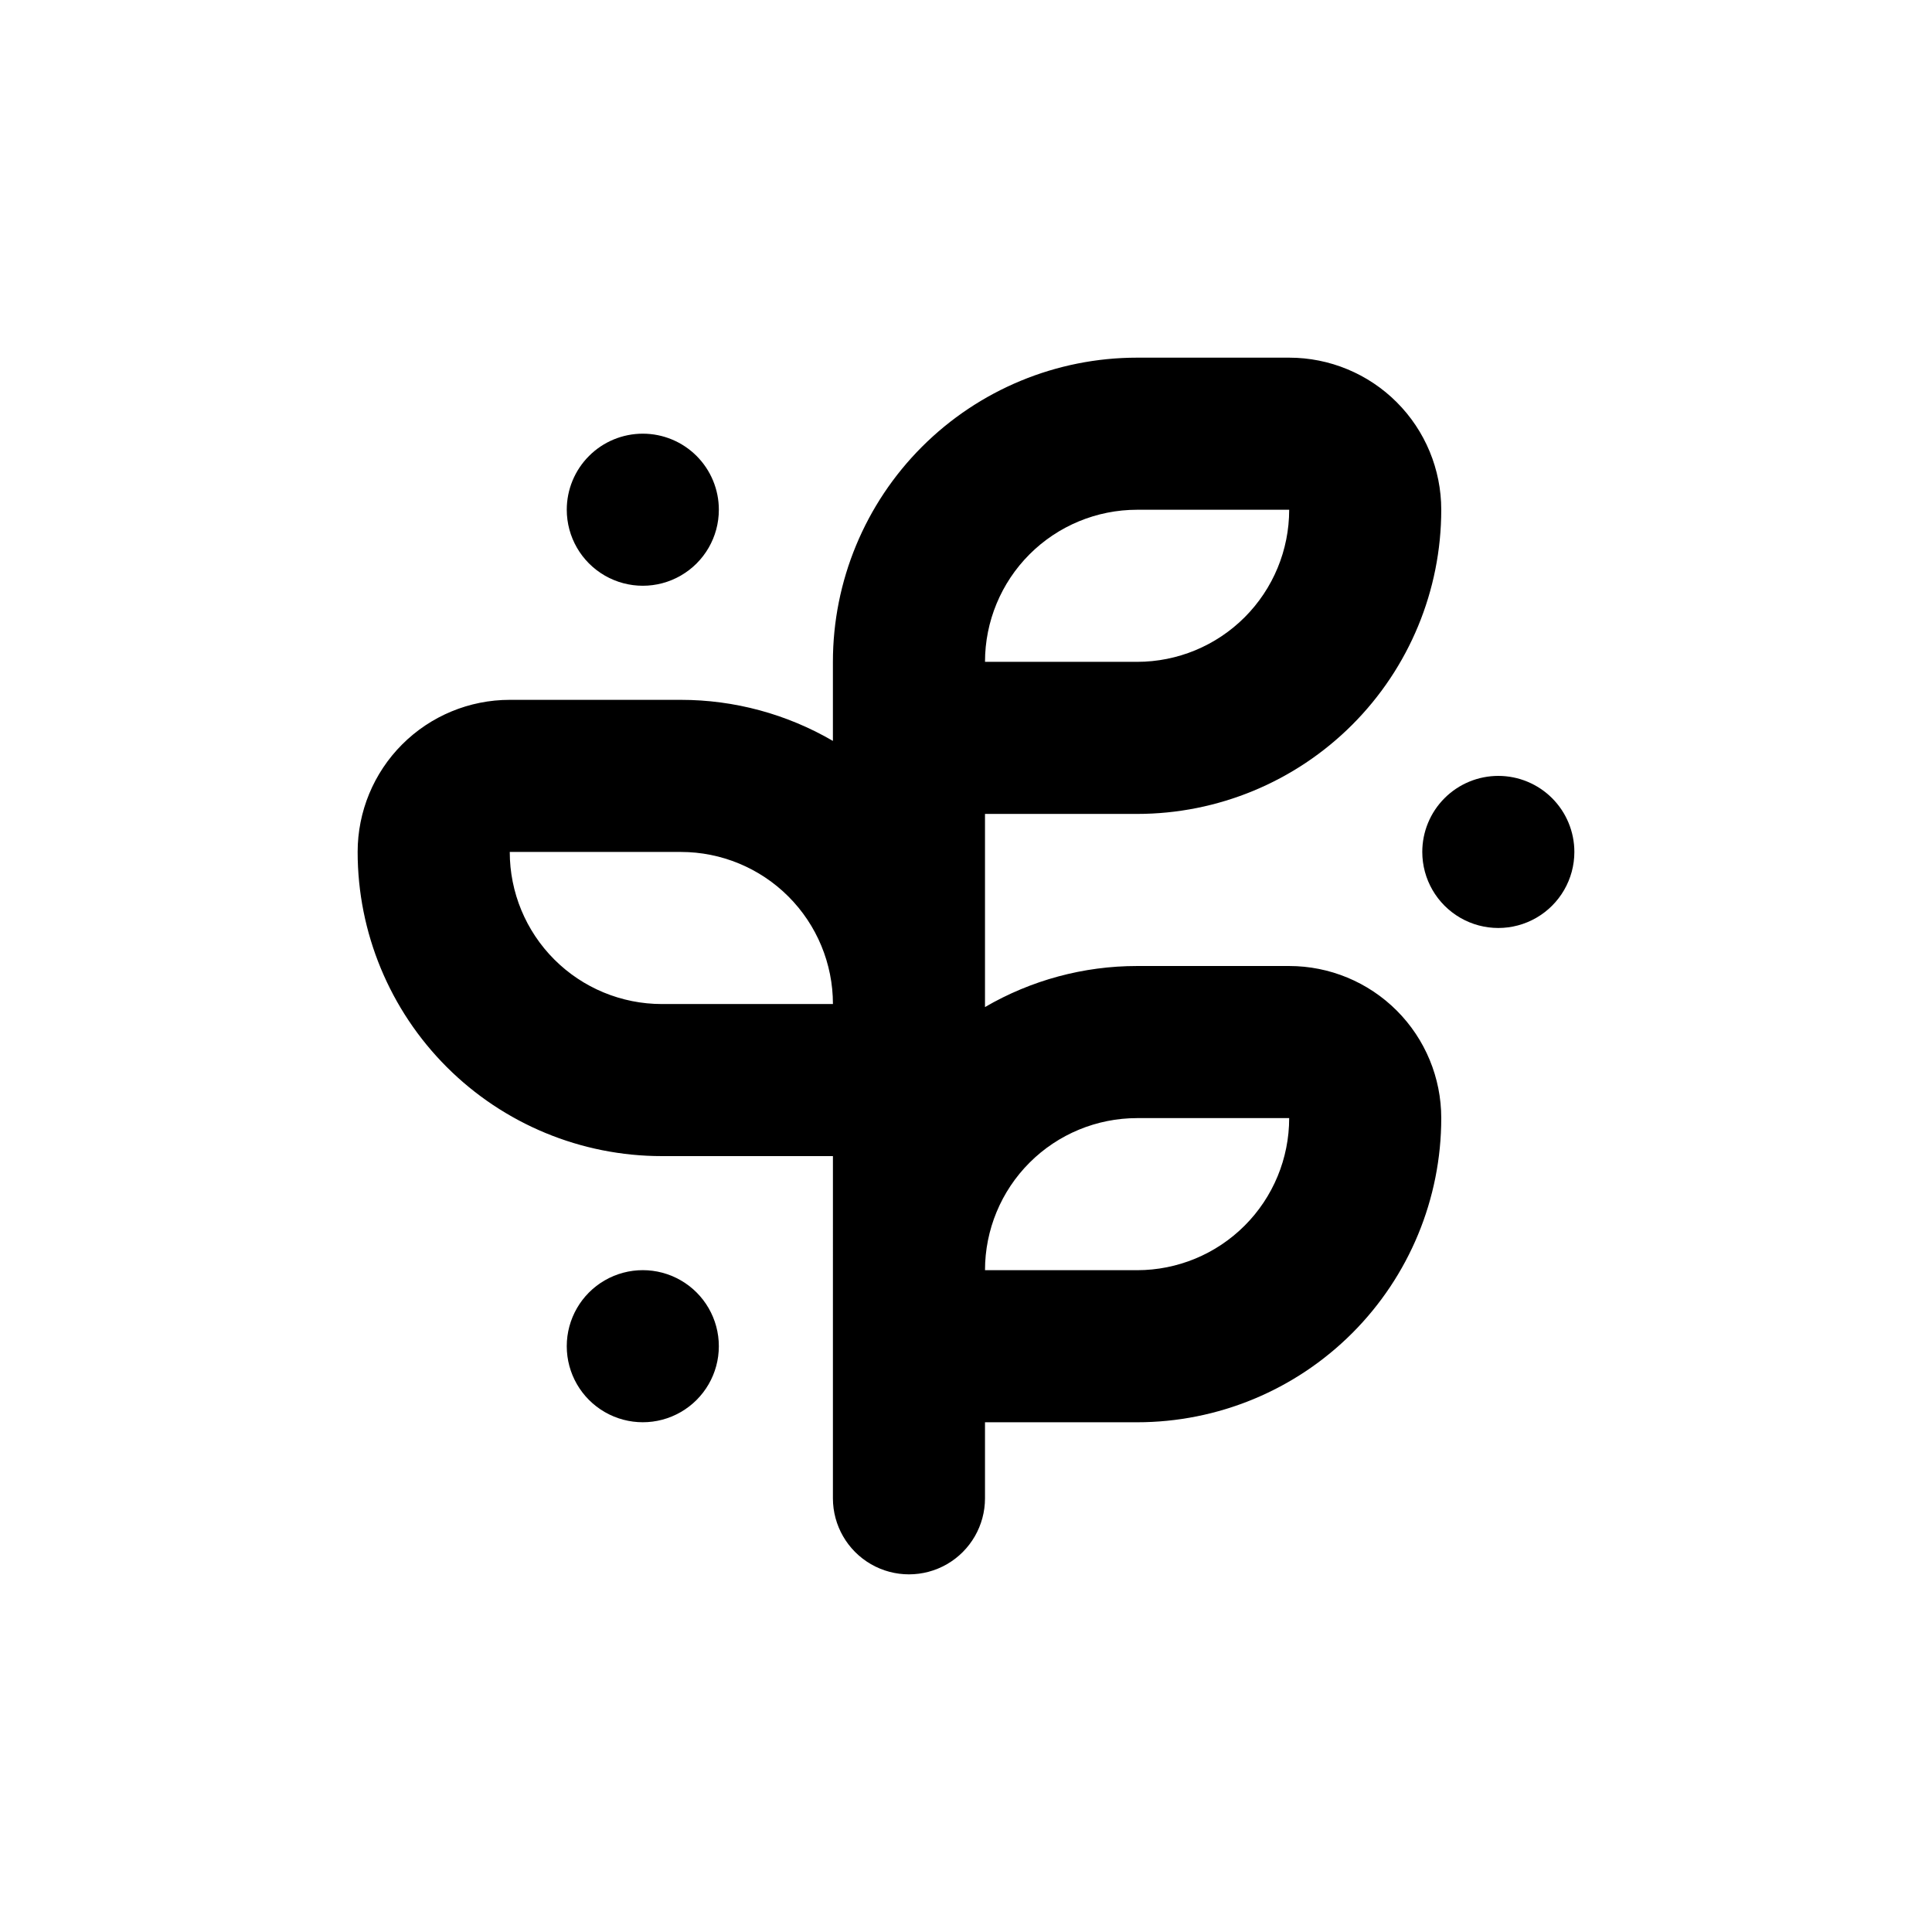 <?xml version="1.0" encoding="UTF-8"?>
<!-- Uploaded to: SVG Repo, www.svgrepo.com, Generator: SVG Repo Mixer Tools -->
<svg fill="#000000" width="800px" height="800px" version="1.1" viewBox="144 144 512 512" xmlns="http://www.w3.org/2000/svg">
 <g>
  <path d="m319.39 450.38h45.344l-0.004 90.688c0 7.199 3.844 13.852 10.078 17.453 6.234 3.598 13.918 3.598 20.152 0 6.234-3.602 10.074-10.254 10.074-17.453v-20.152h40.305c21.379 0 41.883-8.492 57-23.609 15.117-15.117 23.609-35.621 23.609-57 0-10.691-4.246-20.941-11.805-28.5-7.559-7.559-17.809-11.805-28.5-11.805h-40.305c-14.16-0.004-28.066 3.75-40.305 10.879v-51.184h40.305c21.379 0 41.883-8.496 57-23.613 15.117-15.117 23.609-35.617 23.609-56.996 0-10.691-4.246-20.941-11.805-28.5-7.559-7.559-17.809-11.805-28.5-11.805h-40.305c-21.379 0-41.879 8.492-56.996 23.609s-23.613 35.621-23.613 57v20.957c-12.234-7.129-26.141-10.887-40.305-10.883h-45.34c-10.691 0-20.941 4.246-28.5 11.805-7.559 7.559-11.805 17.812-11.805 28.5 0 21.379 8.492 41.883 23.609 57 15.117 15.117 35.621 23.609 57 23.609zm125.95-171.29h40.305c0 10.688-4.246 20.938-11.805 28.5-7.559 7.559-17.809 11.805-28.5 11.805h-40.305c0-10.691 4.246-20.941 11.805-28.5s17.812-11.805 28.5-11.805zm0 161.22h40.305c0 10.688-4.246 20.941-11.805 28.5-7.559 7.559-17.809 11.805-28.5 11.805h-40.305c0-10.691 4.246-20.941 11.805-28.5s17.812-11.805 28.5-11.805zm-166.25-70.535h45.344-0.004c10.691 0 20.941 4.246 28.5 11.805 7.559 7.559 11.805 17.812 11.805 28.5h-45.34c-10.691 0-20.941-4.246-28.5-11.805-7.559-7.559-11.805-17.809-11.805-28.5z"/>
  <path d="m314.35 258.93c-5.344 0-10.473 2.121-14.25 5.902-3.781 3.777-5.902 8.902-5.902 14.25 0 7.199 3.84 13.852 10.074 17.449 6.238 3.602 13.918 3.602 20.152 0 6.238-3.598 10.078-10.25 10.078-17.449 0-5.348-2.125-10.473-5.902-14.25-3.781-3.781-8.906-5.902-14.25-5.902z"/>
  <path d="m334.5 500.76c0-7.199-3.84-13.855-10.078-17.453-6.234-3.602-13.914-3.602-20.152 0-6.234 3.598-10.074 10.254-10.074 17.453s3.84 13.852 10.074 17.449c6.238 3.602 13.918 3.602 20.152 0 6.238-3.598 10.078-10.25 10.078-17.449z"/>
  <path d="m541.07 349.62c-5.348 0-10.473 2.125-14.25 5.902-3.781 3.781-5.902 8.906-5.902 14.25 0 7.199 3.84 13.852 10.074 17.453 6.234 3.602 13.918 3.602 20.152 0 6.234-3.602 10.078-10.254 10.078-17.453 0-5.344-2.125-10.469-5.902-14.25-3.781-3.777-8.906-5.902-14.25-5.902z"/>
 </g>
</svg>